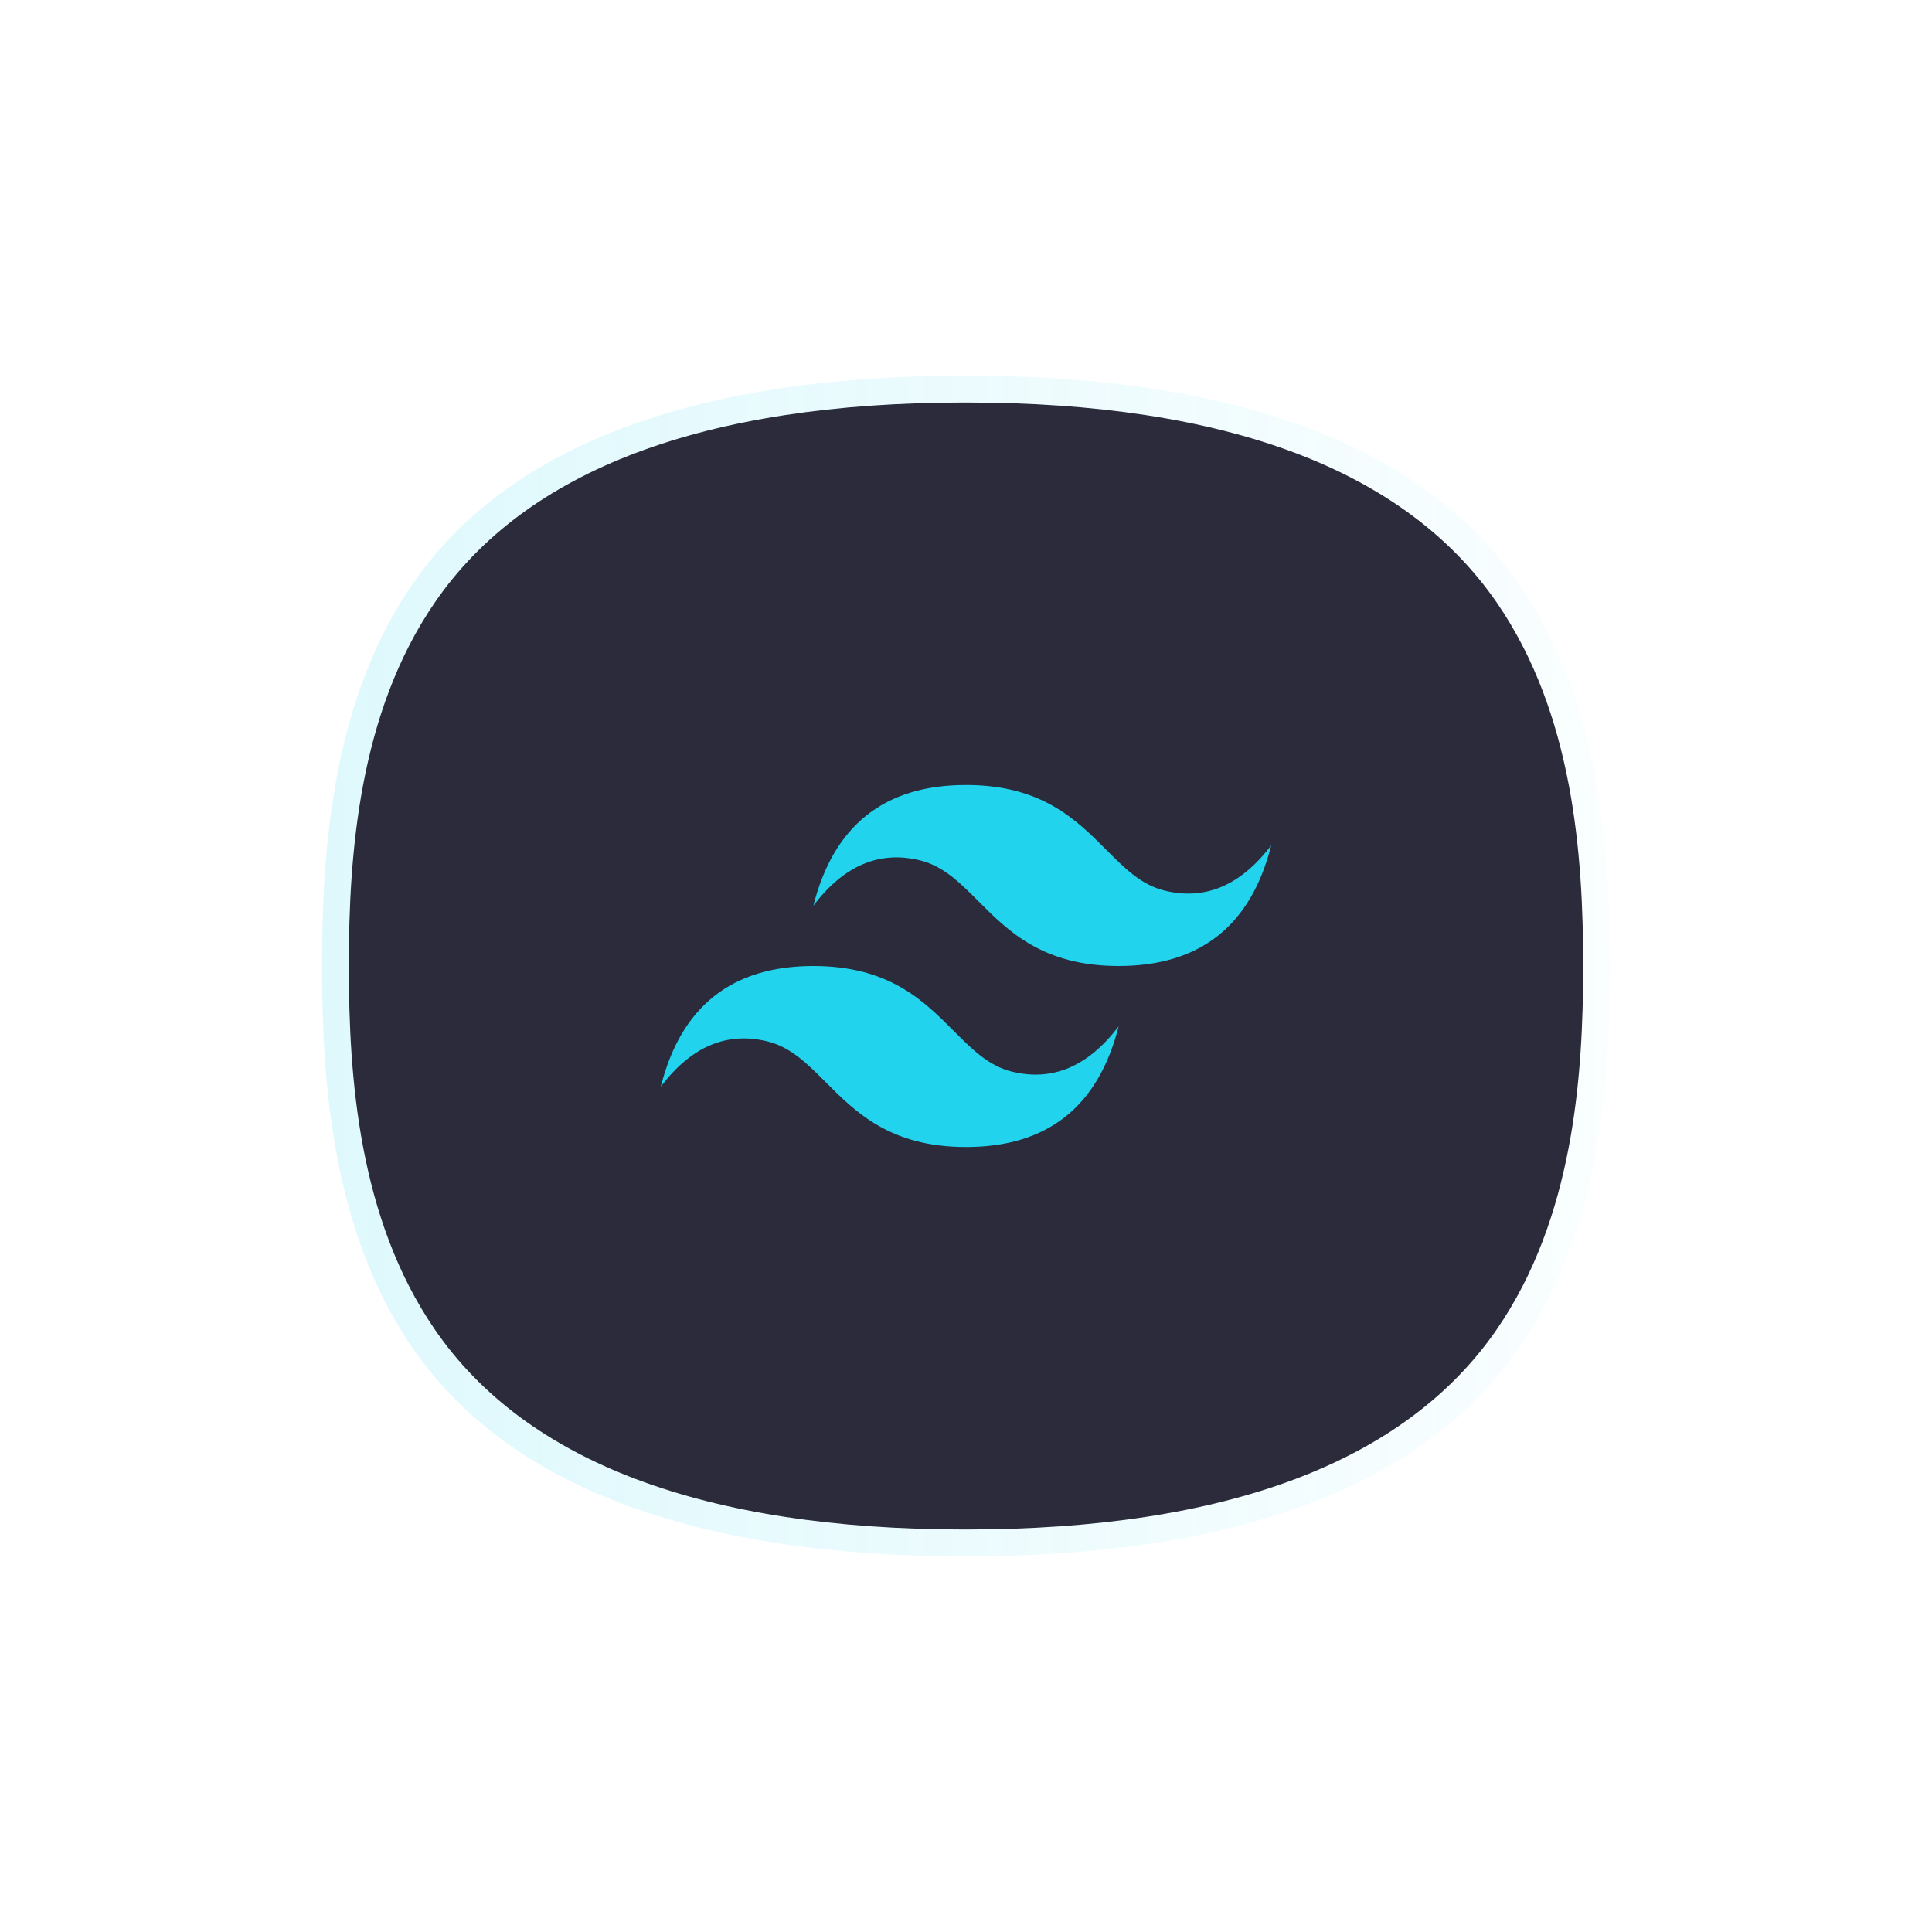 <svg width="72" height="72" viewBox="0 0 72 72" fill="none" xmlns="http://www.w3.org/2000/svg">
<g clip-path="url(#clip0_3544_1295)">
<g opacity="0.15" filter="url(#filter0_f_3544_1295)">
<path d="M56.634 21.805C53.079 16.626 46.126 14 35.973 14H35.957C25.819 14.003 18.884 16.63 15.344 21.809C12.38 26.144 12 31.67 12 36C12 40.33 12.38 45.856 15.344 50.191C18.884 55.369 25.819 57.996 35.957 58H35.977C46.13 58 53.079 55.374 56.635 50.196C59.617 45.851 60 40.328 60 36.001C60 31.674 59.618 26.15 56.636 21.806H56.635L56.634 21.805Z" fill="url(#paint0_linear_3544_1295)"/>
</g>
<path d="M55.776 22.451C52.368 17.507 45.705 15 35.975 15H35.959C26.243 15.003 19.596 17.511 16.204 22.454C13.364 26.592 13 31.867 13 36C13 40.133 13.364 45.408 16.204 49.546C19.597 54.488 26.244 56.997 35.959 57H35.978C45.707 57 52.367 54.493 55.775 49.55C58.633 45.403 59 40.13 59 36C59 31.87 58.634 26.597 55.776 22.451Z" fill="#2B2B3B"/>
<path d="M36 29.254C32.967 29.254 31.071 30.753 30.312 33.752C31.45 32.252 32.777 31.69 34.294 32.065C35.159 32.279 35.778 32.899 36.462 33.586C37.578 34.705 38.868 36 41.688 36C44.721 36 46.617 34.501 47.375 31.503C46.237 33.002 44.91 33.564 43.394 33.189C42.528 32.975 41.91 32.355 41.225 31.668C40.11 30.549 38.819 29.254 36 29.254ZM30.312 36C27.279 36 25.383 37.499 24.625 40.497C25.762 38.998 27.09 38.436 28.606 38.811C29.472 39.025 30.09 39.645 30.775 40.332C31.89 41.451 33.181 42.746 36 42.746C39.033 42.746 40.929 41.247 41.688 38.248C40.55 39.748 39.223 40.31 37.706 39.935C36.841 39.721 36.222 39.101 35.538 38.414C34.422 37.295 33.132 36 30.312 36Z" fill="#22D3EE"/>
</g>
<defs>
<filter id="filter0_f_3544_1295" x="-8" y="-6" width="88" height="84" filterUnits="userSpaceOnUse" color-interpolation-filters="sRGB">
<feFlood flood-opacity="0" result="BackgroundImageFix"/>
<feBlend mode="normal" in="SourceGraphic" in2="BackgroundImageFix" result="shape"/>
<feGaussianBlur stdDeviation="10" result="effect1_foregroundBlur_3544_1295"/>
</filter>
<linearGradient id="paint0_linear_3544_1295" x1="11.999" y1="35.999" x2="59.999" y2="35.999" gradientUnits="userSpaceOnUse">
<stop stop-color="#22D3EE"/>
<stop offset="1" stop-color="#22D3EE" stop-opacity="0.16"/>
</linearGradient>
<clipPath id="clip0_3544_1295">
<rect width="72" height="72" fill="white"/>
</clipPath>
</defs>
</svg>
